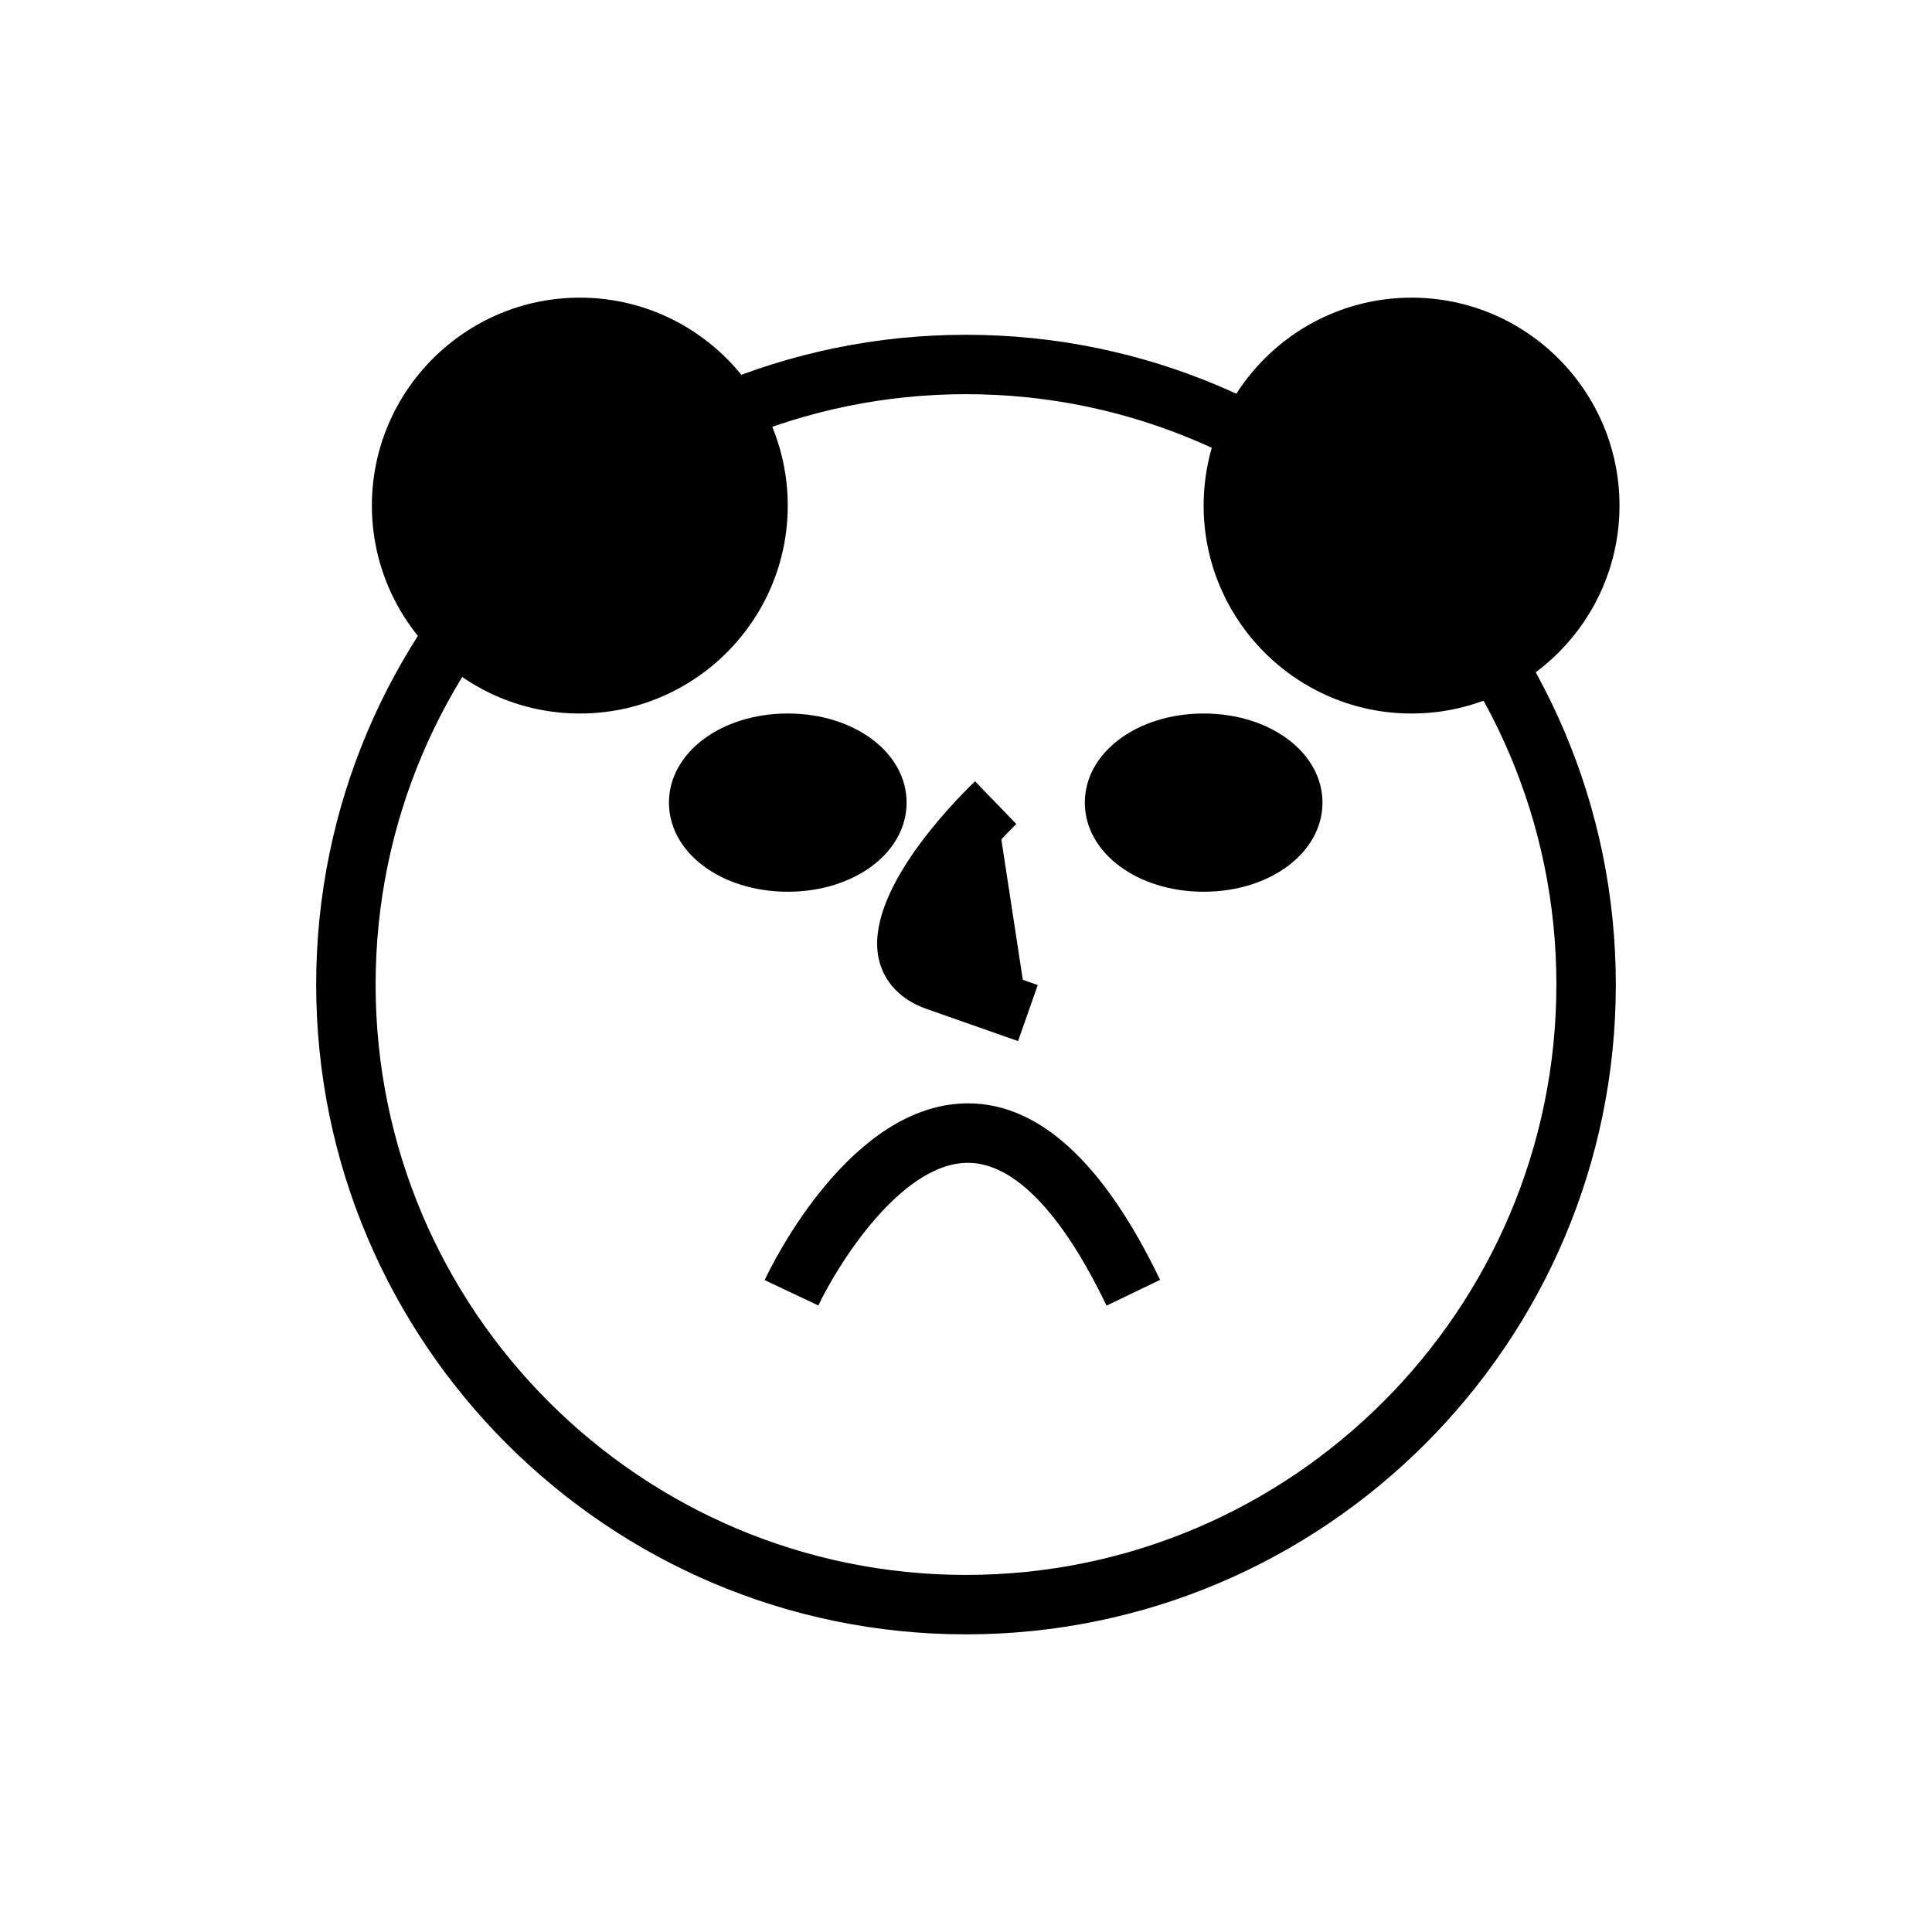 <?xml version="1.0" encoding="UTF-8"?>
<!-- Uploaded to: SVG Repo, www.svgrepo.com, Generator: SVG Repo Mixer Tools -->
<svg fill="#000000" width="800px" height="800px" version="1.1" viewBox="144 144 512 512" xmlns="http://www.w3.org/2000/svg">
 <g>
  <path d="m344.89 277.98c0 26.086-21.148 47.234-47.23 47.234-26.086 0-47.234-21.148-47.234-47.234 0-26.082 21.148-47.23 47.234-47.23 26.082 0 47.23 21.148 47.23 47.23"/>
  <path d="m297.66 333.09c-30.387 0-55.105-24.719-55.105-55.105s24.719-55.105 55.105-55.105c30.383 0.004 55.102 24.723 55.102 55.105 0 30.387-24.719 55.105-55.102 55.105zm0-94.465c-21.695 0-39.363 17.664-39.363 39.359 0 21.695 17.664 39.359 39.359 39.359 21.699 0.004 39.363-17.664 39.363-39.359 0-21.695-17.664-39.359-39.359-39.359z"/>
  <path d="m486.59 356.7c0 8.695-10.574 15.742-23.613 15.742-13.043 0-23.617-7.047-23.617-15.742s10.574-15.746 23.617-15.746c13.039 0 23.613 7.051 23.613 15.746"/>
  <path d="m462.98 380.32c-17.648 0-31.488-10.375-31.488-23.617s13.84-23.617 31.488-23.617c17.648 0 31.488 10.375 31.488 23.617-0.004 13.238-13.84 23.617-31.488 23.617zm0-31.488c-9.605 0-15.742 4.66-15.742 7.871s6.141 7.871 15.742 7.871c9.605 0 15.742-4.66 15.742-7.871s-6.141-7.871-15.742-7.871z"/>
  <path d="m376.38 356.7c0 8.695-10.574 15.742-23.617 15.742s-23.617-7.047-23.617-15.742 10.574-15.746 23.617-15.746 23.617 7.051 23.617 15.746"/>
  <path d="m352.77 380.32c-17.664 0-31.488-10.375-31.488-23.617s13.824-23.617 31.488-23.617 31.488 10.375 31.488 23.617c0 13.238-13.824 23.617-31.488 23.617zm0-31.488c-9.605 0-15.742 4.66-15.742 7.871s6.141 7.871 15.742 7.871c9.605 0 15.742-4.66 15.742-7.871 0.004-3.211-6.137-7.871-15.742-7.871z"/>
  <path d="m407.87 356.7s-40.02 38.699-15.742 47.23c24.277 8.535 24.277 8.535 24.277 8.535"/>
  <path d="m413.79 419.9-24.277-8.535c-6.801-2.394-11.289-7.102-12.641-13.289-3.746-17.113 18.594-40.336 25.52-47.027l10.941 11.32c-10.988 10.66-22.355 26.574-21.082 32.355 0.047 0.25 0.219 0.992 2.488 1.793l24.277 8.535z"/>
  <path d="m565.31 277.98c0 26.086-21.148 47.234-47.234 47.234s-47.23-21.148-47.23-47.234c0-26.082 21.145-47.23 47.23-47.23s47.234 21.148 47.234 47.23"/>
  <path d="m518.08 333.09c-30.387 0-55.105-24.719-55.105-55.105s24.719-55.105 55.105-55.105c30.387 0.004 55.105 24.723 55.105 55.105 0 30.387-24.719 55.105-55.105 55.105zm0-94.465c-21.711 0-39.359 17.664-39.359 39.359 0 21.695 17.648 39.359 39.359 39.359 21.711 0.004 39.359-17.664 39.359-39.359 0-21.695-17.648-39.359-39.359-39.359z"/>
  <path d="m437.25 490.01c-11.902-24.766-24.609-37.848-36.73-37.848h-0.047c-17.82 0.047-34.637 27.301-39.598 37.801l-14.234-6.723c2.25-4.785 22.891-46.711 53.766-46.84h0.125c18.863 0 35.992 15.727 50.902 46.777z"/>
  <path d="m400 577.12c-94.953 0-172.21-77.242-172.21-172.21 0.012-94.938 77.254-172.19 172.21-172.19s172.21 77.258 172.21 172.21c0 94.953-77.258 172.19-172.21 172.19zm0-328.66c-86.262 0-156.46 70.188-156.46 156.46 0 86.277 70.203 156.45 156.46 156.45s156.46-70.188 156.46-156.46c-0.004-86.277-70.203-156.45-156.46-156.45z"/>
 </g>
</svg>